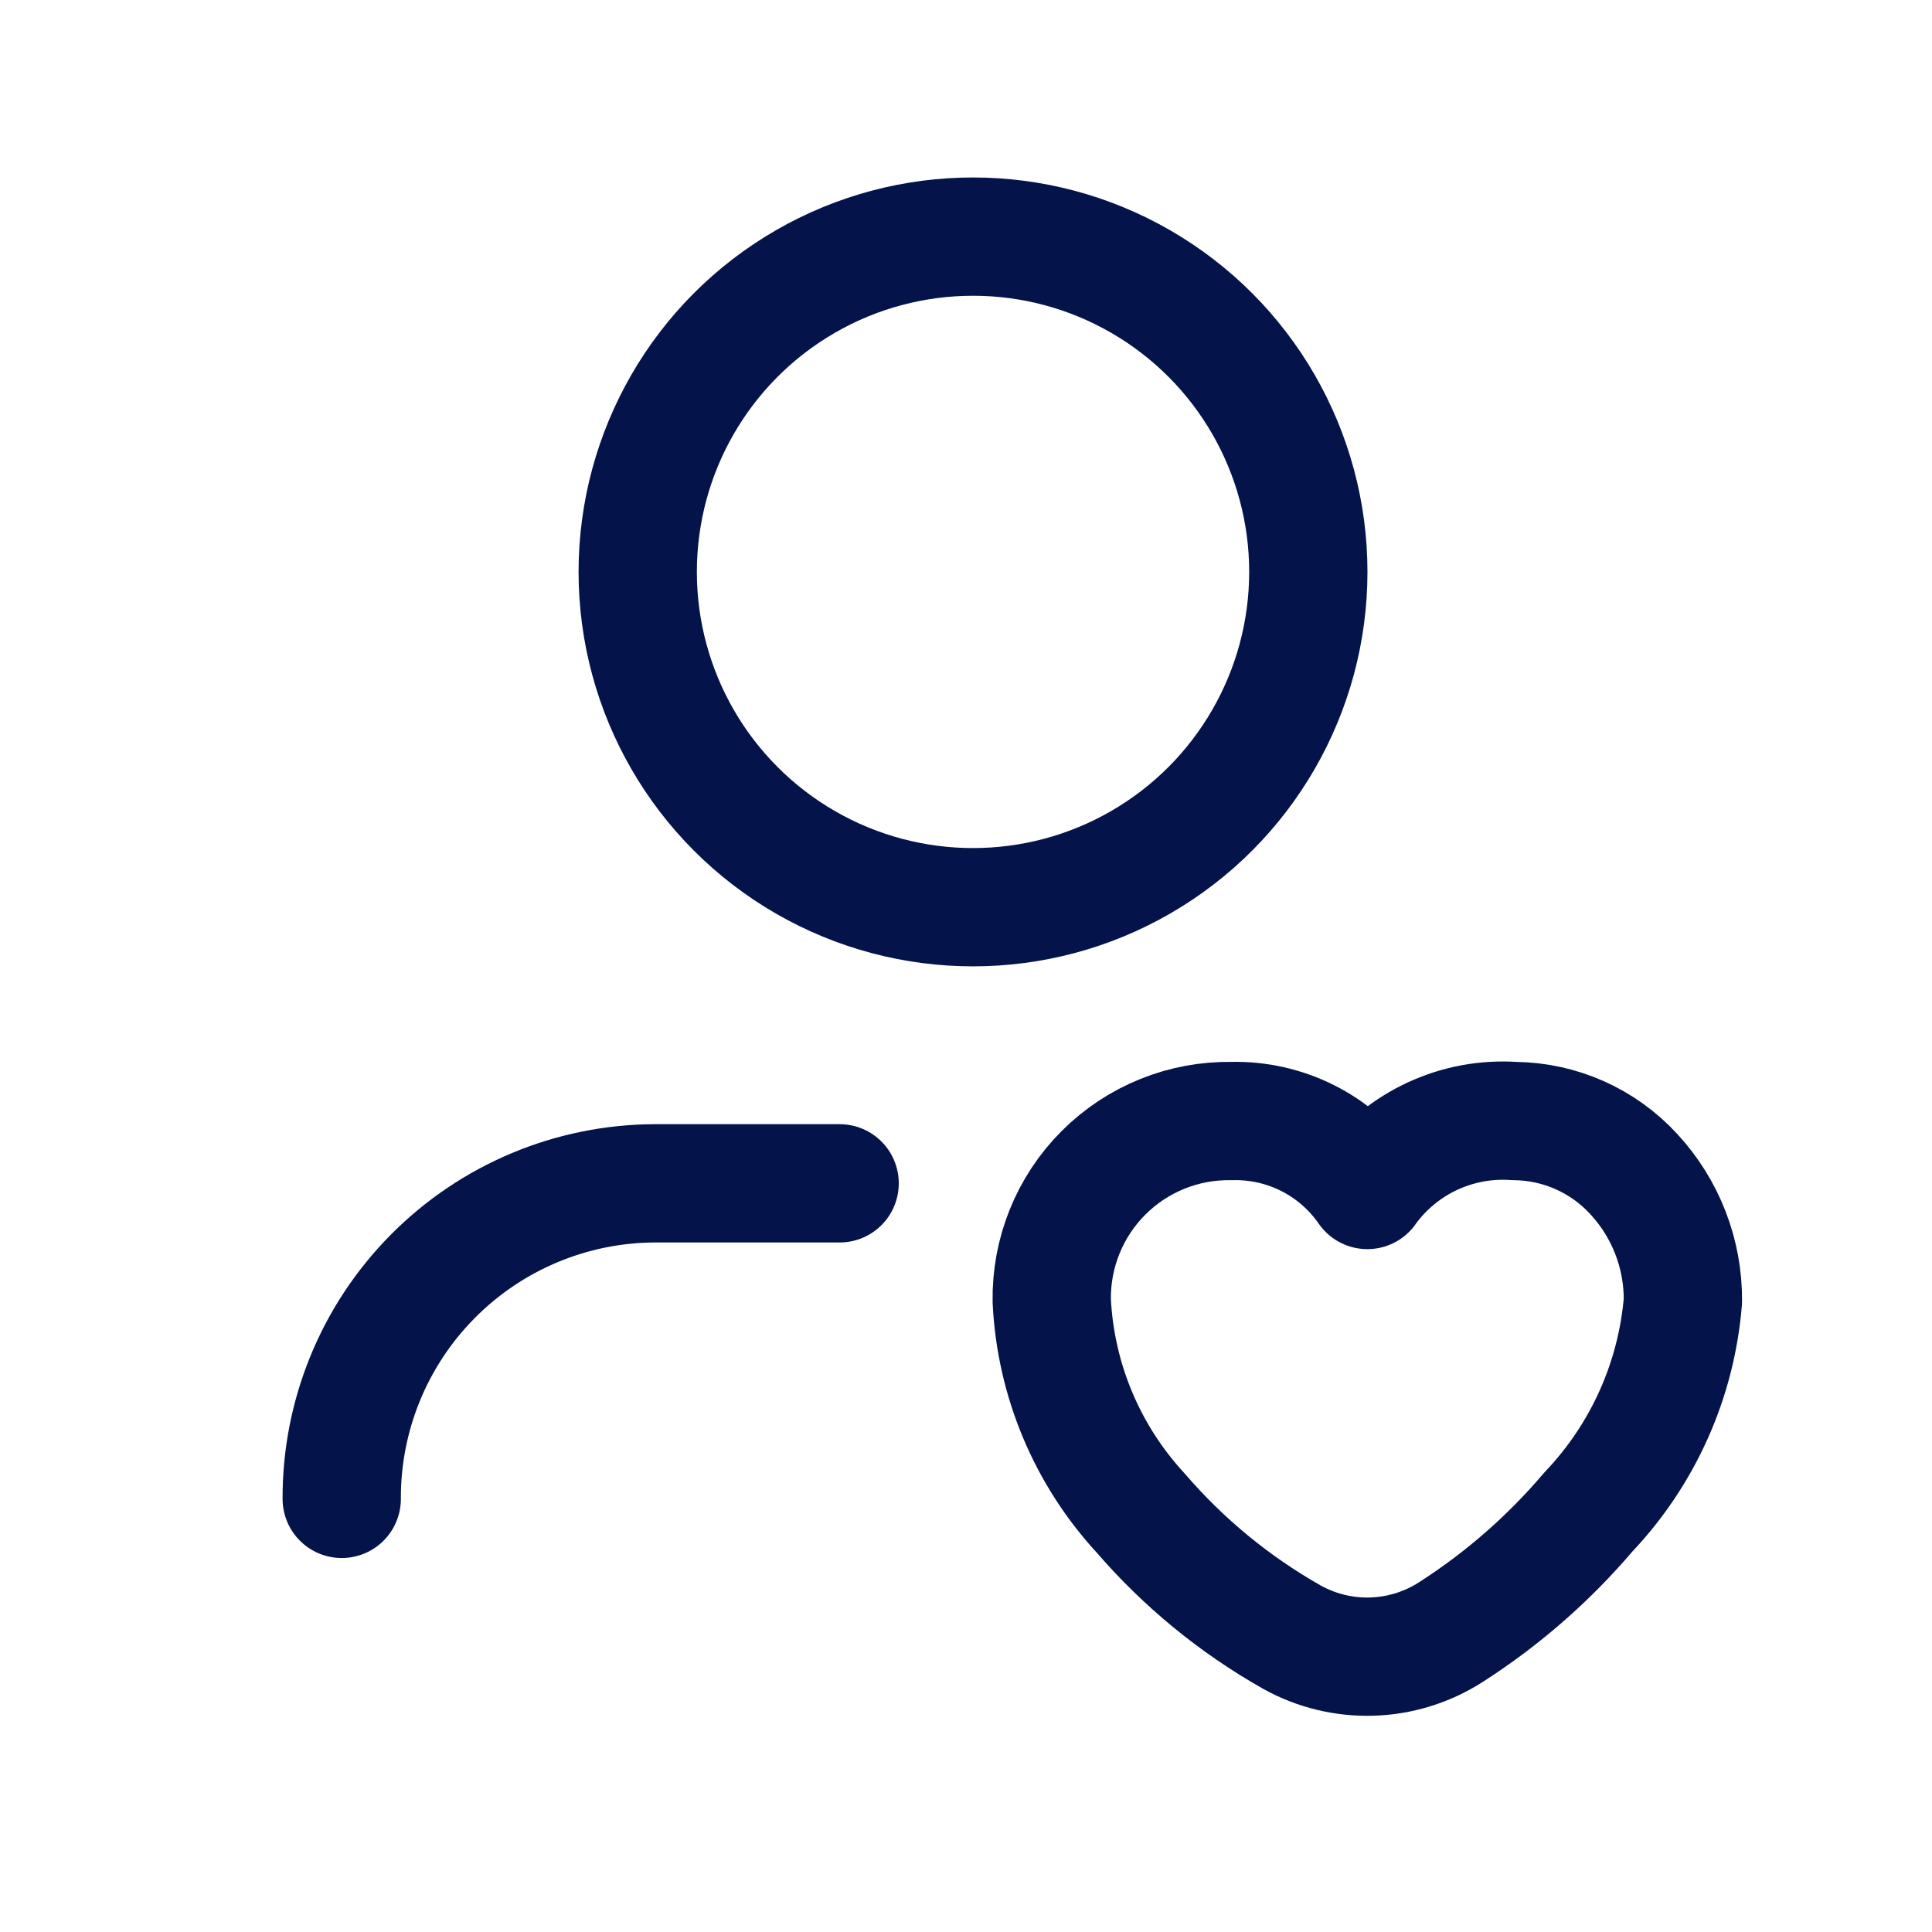 <svg width="49" height="49" viewBox="0 0 49 49" fill="none" xmlns="http://www.w3.org/2000/svg">
<path d="M8.667 38.015C8.658 35.901 9.489 33.87 10.978 32.37C12.466 30.869 14.49 30.02 16.604 30.012C16.626 30.012 16.648 30.012 16.671 30.012H21.295" stroke="#04134A" stroke-width="3" stroke-linecap="round" stroke-linejoin="round"/>
<path fill-rule="evenodd" clip-rule="evenodd" d="M26.675 32.995C26.773 34.997 27.571 36.901 28.93 38.374C30.017 39.635 31.312 40.699 32.761 41.519C34.022 42.223 35.568 42.178 36.786 41.401C38.099 40.562 39.279 39.531 40.288 38.344C41.673 36.886 42.518 34.999 42.682 32.995C42.692 31.802 42.246 30.651 41.436 29.777C40.657 28.928 39.562 28.442 38.41 28.432C36.965 28.331 35.568 28.976 34.706 30.141L34.679 30.181L34.651 30.141C33.868 29.038 32.587 28.398 31.235 28.432C30.018 28.412 28.846 28.886 27.987 29.746C27.127 30.606 26.654 31.779 26.675 32.995Z" stroke="#04134A" stroke-width="3" stroke-linecap="round" stroke-linejoin="round"/>
<circle cx="24.678" cy="14.505" r="8.504" stroke="#04134A" stroke-width="3" stroke-linecap="round" stroke-linejoin="round"/>
</svg>
